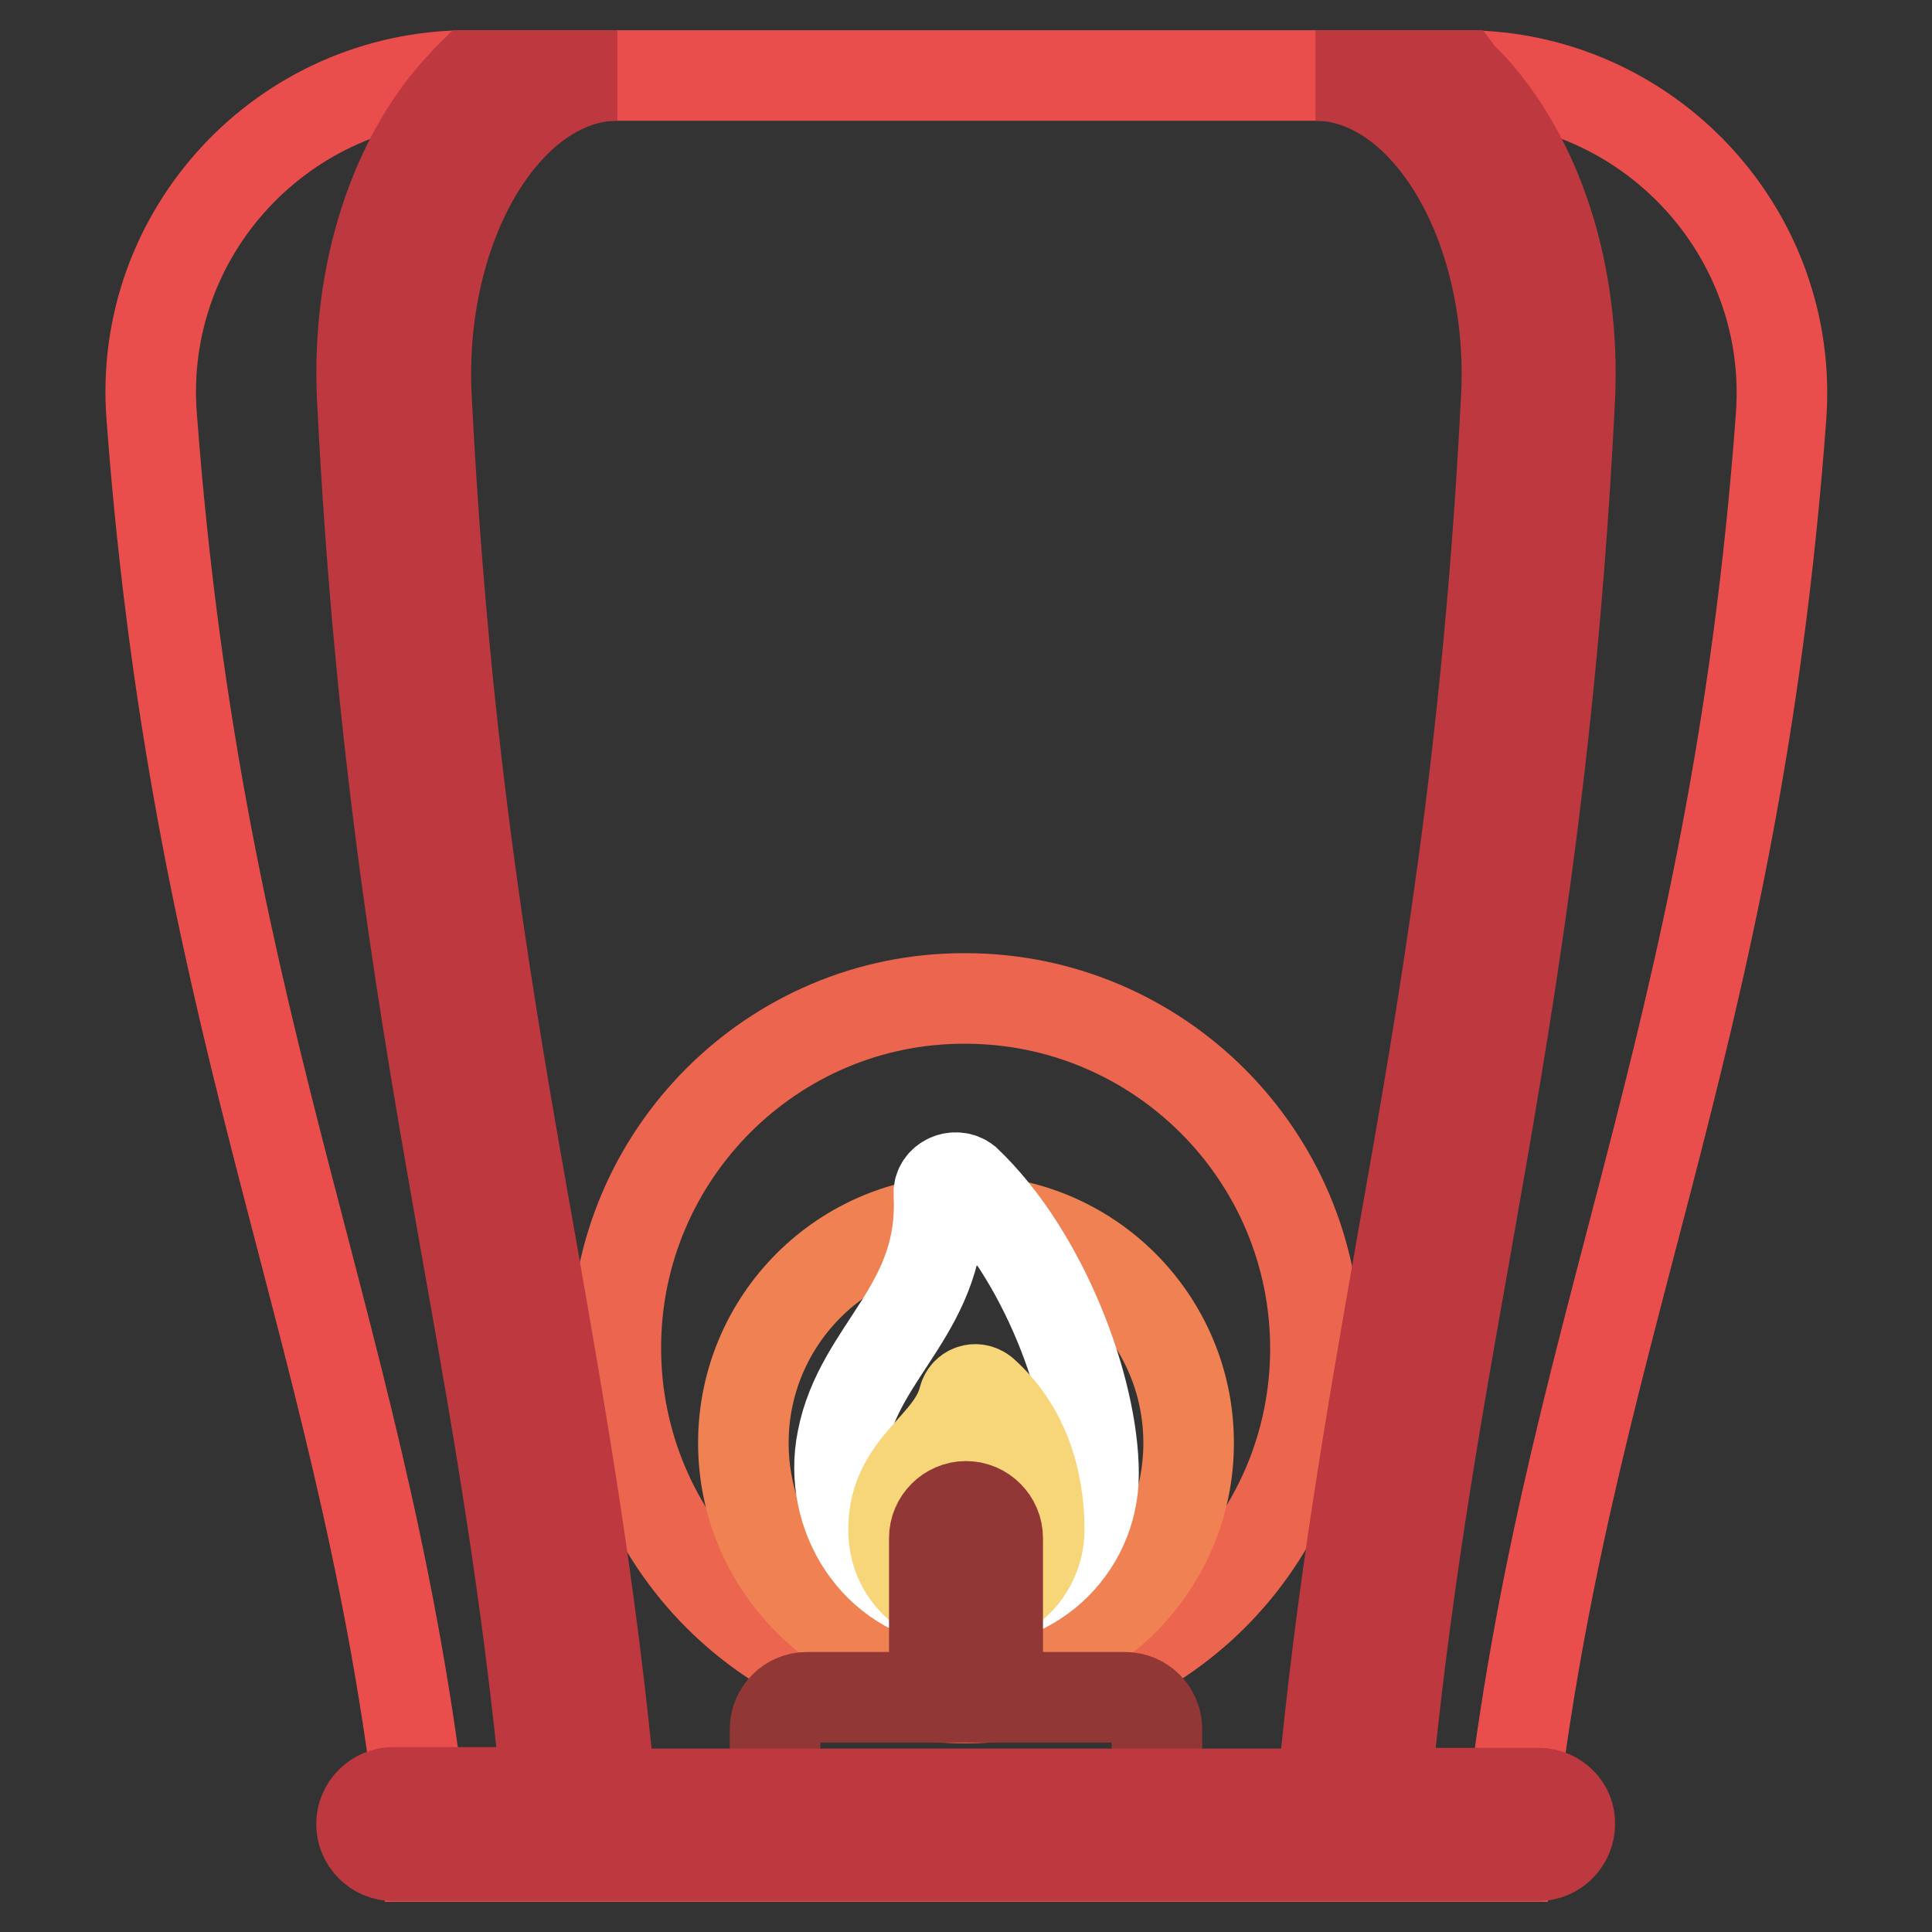 <?xml version="1.0" encoding="utf-8"?>
<!-- Svg Vector Icons : http://www.onlinewebfonts.com/icon -->
<!DOCTYPE svg PUBLIC "-//W3C//DTD SVG 1.1//EN" "http://www.w3.org/Graphics/SVG/1.1/DTD/svg11.dtd">
<svg version="1.1" xmlns="http://www.w3.org/2000/svg" xmlns:xlink="http://www.w3.org/1999/xlink" x="0px" y="0px" viewBox="0 0 256 256" enable-background="new 0 0 256 256" xml:space="preserve">
<rect x="0" y="0" width="256" height="256" fill="#333333" stroke="none"/>
<g> <path stroke-width="12" fill-opacity="0" stroke="#e94e4c"  d="M193.9,10H62.1c-24.5,0-43.9,20.8-42,45.2c6.3,84.2,29.1,121.9,36.3,190.8h143.3 c7.2-68.8,30.1-106.5,36.3-190.8C237.8,30.8,218.4,10,193.9,10z"/> <path stroke-width="12" fill-opacity="0" stroke="#ec654f"  d="M81.6,178.6c0,25.6,20.7,46.4,46.3,46.4c25.6,0,46.4-20.7,46.4-46.3c0,0,0,0,0,0 c0-25.6-20.8-46.4-46.4-46.4C102.4,132.2,81.6,153,81.6,178.6z"/> <path stroke-width="12" fill-opacity="0" stroke="#ef8152"  d="M98.5,191.2c0,16.3,13.2,29.5,29.5,29.5c16.3,0,29.5-13.2,29.5-29.5c0,0,0,0,0,0 c0-16.3-13.2-29.5-29.5-29.5S98.5,174.9,98.5,191.2z"/> <path stroke-width="12" fill-opacity="0" stroke="#ffffff"  d="M124.4,158.2c0.8,15.1-10.5,20.6-12.8,32.6c-2,10,4.5,20.2,14.6,21.3c10.1,1.1,18.7-6.8,18.7-16.8 c0-11.2-6.6-29-16.9-38.8C126.6,155.4,124.3,156.4,124.4,158.2z"/> <path stroke-width="12" fill-opacity="0" stroke="#f7d679"  d="M127.7,185.3c-1.6,6.4-9.2,8.7-9.3,17.2c-0.1,4,2.1,7.6,5.8,9.1c6.9,2.7,13.5-2.3,13.5-8.9 c0-6.4-1.9-13.3-7.4-18.2C129.3,183.7,128,184.2,127.7,185.3z"/> <path stroke-width="12" fill-opacity="0" stroke="#913736"  d="M149.1,224.9h-16.9v-21.1c0-2.3-1.9-4.2-4.2-4.2c0,0,0,0,0,0c-2.3,0-4.2,1.9-4.2,4.2c0,0,0,0,0,0v21.1 h-16.9c-2.3,0-4.2,1.9-4.2,4.2v12.6h50.6v-12.6C153.3,226.8,151.4,224.9,149.1,224.9L149.1,224.9z"/> <path stroke-width="12" fill-opacity="0" stroke="#be3840"  d="M203.9,237.6h-20.3c2.5-26.1,6.3-48,10.4-71c5.7-32.3,11.6-65.7,14-113.7c0.8-16.5-4.2-32.1-13.5-41.9 c-0.3-0.3-0.7-0.6-1-1h-19.2c6.3,0,11.2,3.7,14.1,6.8c7.6,8,11.9,21.7,11.2,35.7c-2.4,47.5-8.2,80.6-13.9,112.7 c-4.1,23.4-8,45.7-10.5,72.5H80.9c-2.5-26.7-6.4-49.1-10.5-72.5c-5.7-32-11.5-65.1-13.9-112.7c-0.7-14,3.6-27.7,11.2-35.7 c2.9-3.1,7.8-6.8,14.1-6.8H62.5c-0.3,0.3-0.7,0.6-1,1C52.2,20.7,47.2,36.4,48,52.8c2.4,48,8.3,81.4,14,113.7 c4.1,23,7.9,44.9,10.4,71H52.1c-2.3,0-4.2,1.9-4.2,4.2s1.9,4.2,4.2,4.2h151.7c2.3,0,4.2-1.9,4.2-4.2c0,0,0,0,0,0 C208.1,239.5,206.2,237.6,203.9,237.6C203.9,237.6,203.9,237.6,203.9,237.6z"/></g>
</svg>